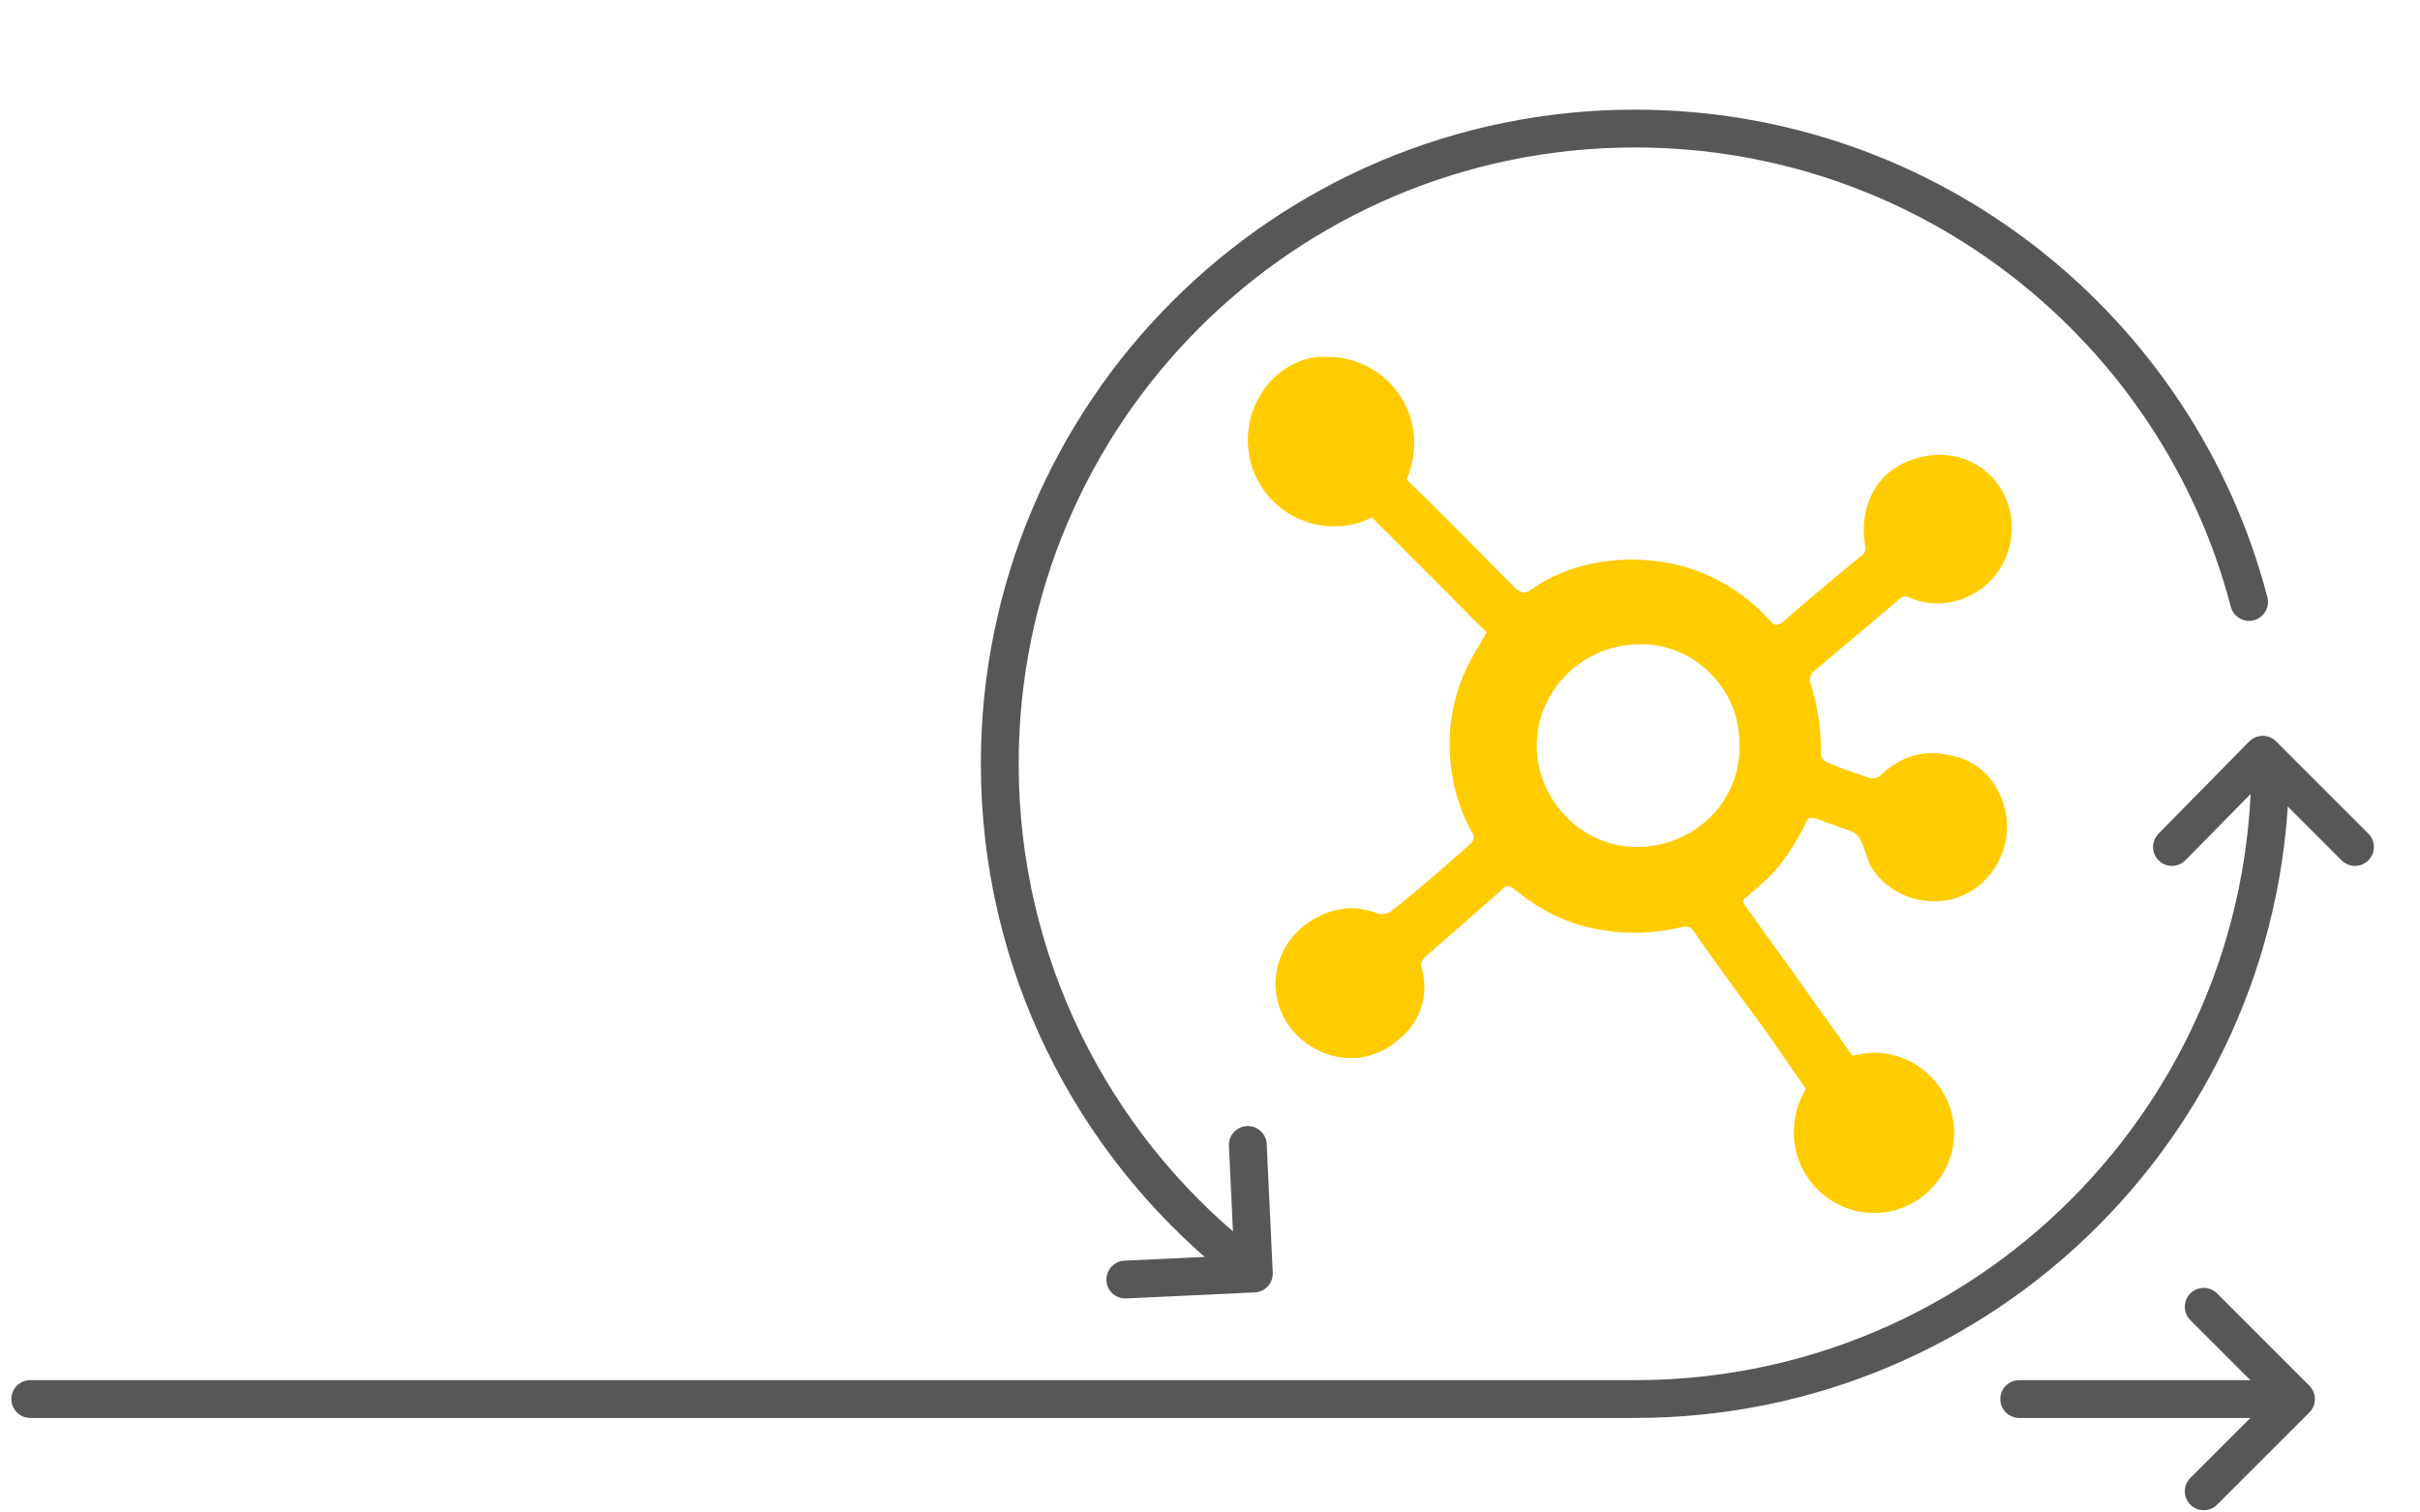 <?xml version="1.0" encoding="UTF-8"?>
<svg xmlns="http://www.w3.org/2000/svg" xmlns:xlink="http://www.w3.org/1999/xlink" version="1.0" id="Ebene_1" x="0px" y="0px" width="160px" height="100px" viewBox="0 0 160 100" style="enable-background:new 0 0 160 100;" xml:space="preserve">
<style type="text/css">
	.st0{fill:none;stroke:#575756;stroke-width:2.5;stroke-linecap:round;stroke-linejoin:round;stroke-miterlimit:10;}
	.st1{fill:#FFCC00;}
</style>
<path class="st0" d="M150.1,50.5c0,23.2-18.8,42-42,42H2"></path>
<path class="st0" d="M81.7,83.2c-9.5-7.7-15.6-19.5-15.6-32.7c0-23.2,18.8-42,42-42c19.5,0,35.9,13.3,40.6,31.3"></path>
<polyline class="st0" points="82.5,75.7 82.9,84.2 74.4,84.6 "></polyline>
<polyline class="st0" points="143.6,56 149.6,49.9 155.7,56 "></polyline>
<line class="st0" x1="133.5" y1="92.5" x2="150.6" y2="92.5"></line>
<polyline class="st0" points="145.7,86.4 151.8,92.5 145.7,98.6 "></polyline>
<path class="st1" d="M82.5,29.1c0,3.2,2.6,5.7,5.7,5.7c0.9,0,1.8-0.2,2.5-0.6c1.7,1.7,3.4,3.4,5.1,5.1c0.8,0.8,1.6,1.7,2.5,2.5  c-0.2,0.3-0.3,0.5-0.4,0.7c-1.1,1.7-1.8,3.5-2,5.5c-0.2,2.5,0.2,4.8,1.4,7c0.2,0.3,0.2,0.6-0.2,0.9c-1.7,1.5-3.4,3-5.2,4.4  c-0.2,0.1-0.6,0.2-0.8,0.1c-1.5-0.6-2.9-0.4-4.3,0.4c-2.8,1.7-3.3,5.3-1.1,7.6c1.9,1.9,4.7,2.1,6.7,0.4c1.5-1.2,2.1-2.9,1.6-4.8  c-0.1-0.3,0-0.5,0.3-0.8c1.6-1.4,3.2-2.8,4.8-4.2c0.6-0.6,0.6-0.5,1.3,0c1.6,1.3,3.5,2.2,5.6,2.5c1.7,0.3,3.5,0.2,5.2-0.2  c0.4-0.1,0.6,0,0.8,0.3c1.5,2.2,3.1,4.3,4.7,6.5c0.9,1.3,1.8,2.6,2.7,3.9c-0.5,0.8-0.8,1.8-0.8,2.9c0,2.9,2.4,5.3,5.3,5.3  s5.3-2.4,5.3-5.3s-2.4-5.3-5.3-5.3c-0.5,0-0.9,0.1-1.4,0.2c0,0,0,0-0.1-0.1c-0.9-1.3-1.8-2.5-2.7-3.8c-1.4-2-2.9-4-4.3-6  c-0.2-0.3-0.2-0.4,0.1-0.6c0.3-0.3,0.6-0.5,0.9-0.8c1.3-1.1,2.2-2.5,3-4.1c0.1-0.3,0.3-0.4,0.6-0.3c0.8,0.3,1.7,0.6,2.5,0.9  c0.2,0.1,0.4,0.3,0.5,0.5c0.3,0.6,0.4,1.2,0.7,1.8c1.4,2.3,4.6,3,6.8,1.5c1.8-1.2,2.8-3.7,1.8-6.1c-0.6-1.4-1.7-2.4-3.1-2.7  c-1.8-0.5-3.4-0.1-4.8,1.2c-0.3,0.3-0.6,0.3-0.9,0.2c-0.9-0.3-1.8-0.6-2.7-1c-0.2-0.1-0.4-0.3-0.4-0.5c0-1.6-0.2-3.2-0.7-4.7  c-0.1-0.3,0-0.6,0.2-0.8c1.9-1.6,3.8-3.2,5.7-4.8c0.2-0.2,0.4-0.2,0.6-0.1c1.4,0.6,2.9,0.5,4.2-0.2c2.3-1.2,3.3-4.2,2.1-6.6  c-1.1-2.2-3.6-3.2-6.1-2.3c-2.4,0.8-3.5,3.2-3.1,5.6c0.1,0.4,0,0.6-0.3,0.8c-1.7,1.4-3.4,2.8-5.1,4.3c-0.4,0.3-0.6,0.3-0.9-0.1  c-2.4-2.6-5.5-4-9.1-4c-2.4,0-4.7,0.6-6.7,2c-0.4,0.3-0.6,0.2-1-0.1c-2.3-2.3-4.5-4.6-6.8-6.8c-0.1-0.1-0.3-0.3-0.4-0.4  c0.3-0.7,0.5-1.6,0.5-2.4c0-3.2-2.6-5.7-5.7-5.7C85.1,23.4,82.5,25.9,82.5,29.1z M115,49.3c0.1,3.6-2.9,6.7-6.8,6.7  c-3.6,0-6.6-3.1-6.6-6.7c0-3.6,3-6.7,6.8-6.7C111.9,42.5,115.1,45.5,115,49.3z"></path>
</svg>
